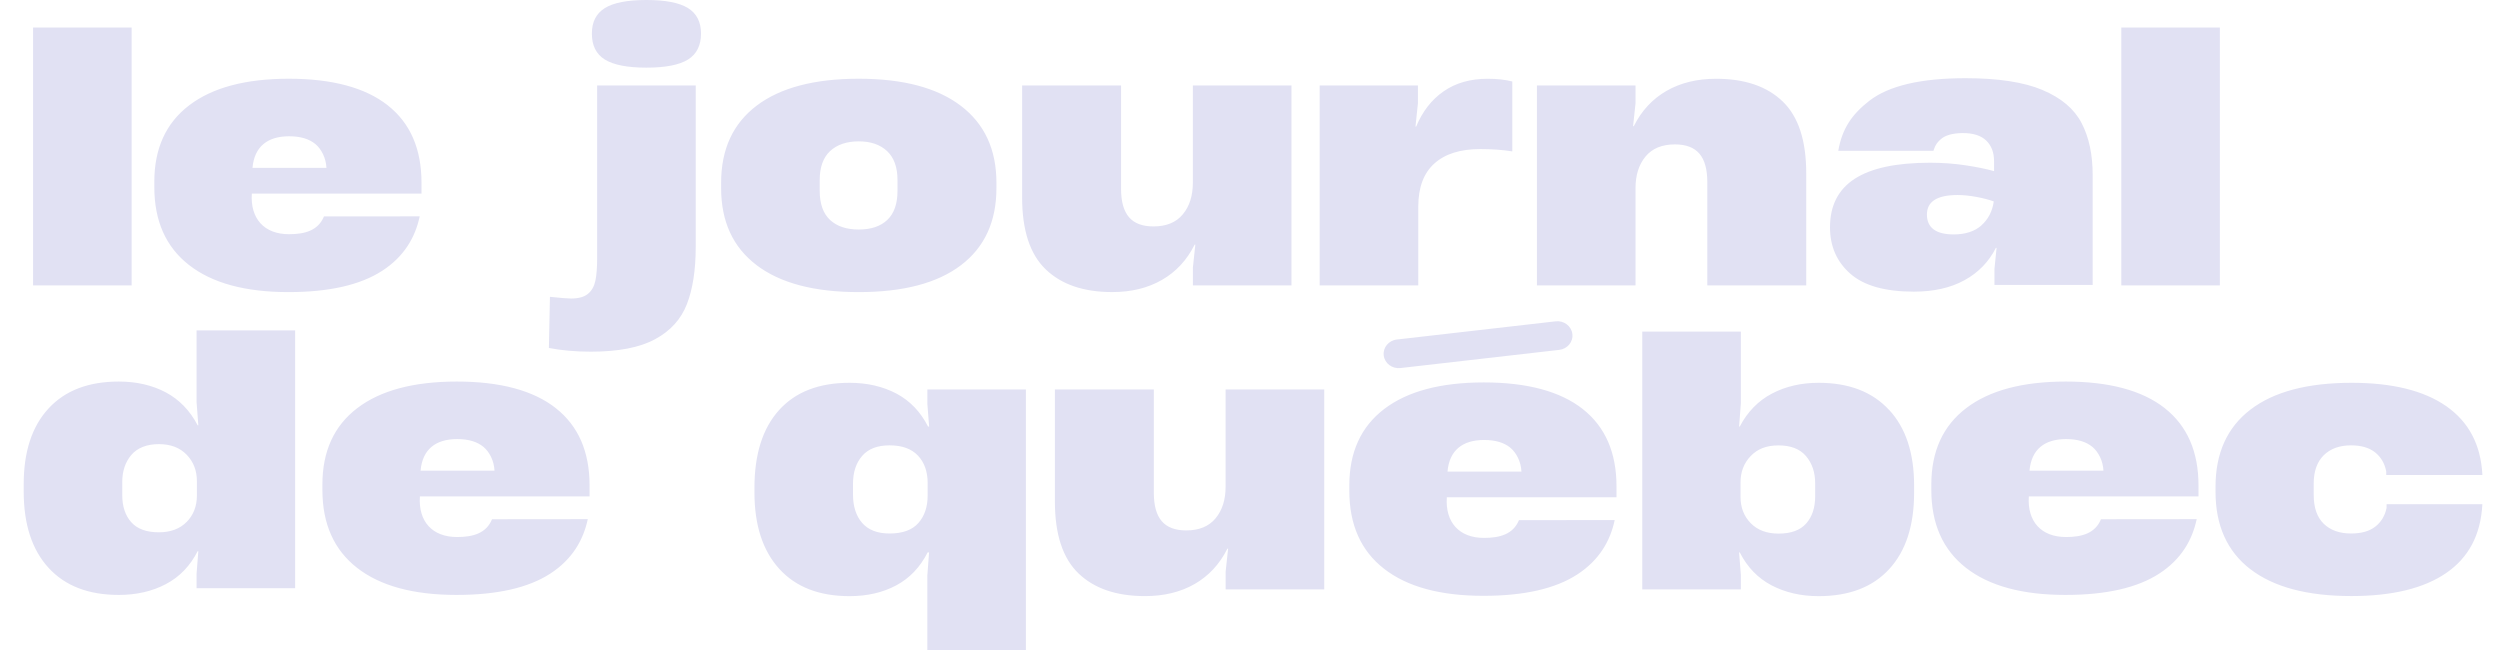 <svg width="100" height="26" viewBox="0 0 100 26" fill="none" xmlns="http://www.w3.org/2000/svg">
<g clip-path="url(#clip0_2000_5815)">
<path fill-rule="evenodd" clip-rule="evenodd" d="M21.956 13.919L21.998 11.873C22.421 11.918 22.703 11.941 22.843 11.941C23.145 11.941 23.37 11.877 23.52 11.752C23.671 11.627 23.769 11.451 23.816 11.226C23.863 11.002 23.886 10.701 23.886 10.325V3.418H27.829V9.867C27.829 10.791 27.712 11.557 27.477 12.163C27.242 12.769 26.818 13.238 26.202 13.569C25.588 13.902 24.731 14.067 23.632 14.067C23.031 14.067 22.472 14.018 21.956 13.919ZM24.195 2.382C23.847 2.167 23.675 1.821 23.675 1.346C23.675 0.871 23.849 0.539 24.195 0.323C24.541 0.108 25.097 0 25.858 0C26.619 0 27.172 0.108 27.52 0.323C27.868 0.539 28.041 0.881 28.041 1.346C28.041 1.812 27.866 2.167 27.52 2.382C27.172 2.597 26.619 2.706 25.858 2.706C25.097 2.706 24.543 2.597 24.195 2.382ZM5.265 11.415H1.322V1.101H5.265V11.415ZM75.565 16.395C76.232 17.116 76.564 18.124 76.564 19.416V19.712C76.564 21.023 76.234 22.038 75.571 22.761C74.909 23.483 73.967 23.846 72.746 23.846C72.042 23.846 71.416 23.702 70.867 23.416C70.317 23.128 69.892 22.689 69.591 22.096H69.564L69.634 22.997V23.577H65.691V13.265H69.634V16.133L69.564 17.062H69.591C69.9 16.47 70.331 16.03 70.88 15.742C71.43 15.454 72.052 15.312 72.746 15.312C73.957 15.312 74.896 15.673 75.563 16.397L75.565 16.395ZM72.607 19.336C72.607 18.896 72.486 18.534 72.242 18.246C71.997 17.958 71.631 17.816 71.142 17.816C70.653 17.816 70.301 17.958 70.029 18.24C69.757 18.523 69.621 18.876 69.621 19.297V19.876C69.621 20.299 69.757 20.649 70.029 20.927C70.301 21.206 70.673 21.344 71.142 21.344C71.639 21.344 72.009 21.209 72.247 20.94C72.486 20.671 72.607 20.308 72.607 19.85V19.338V19.336ZM41.036 15.579H37.093L37.095 15.581V16.161L37.165 17.062H37.122C36.821 16.47 36.398 16.03 35.855 15.742C35.309 15.456 34.685 15.312 33.981 15.312C32.76 15.312 31.821 15.675 31.164 16.402C30.507 17.13 30.178 18.165 30.178 19.512V19.701C30.178 21.011 30.511 22.029 31.172 22.756C31.833 23.483 32.77 23.846 33.981 23.846C34.685 23.846 35.307 23.704 35.847 23.416C36.387 23.128 36.805 22.689 37.106 22.096H37.163L37.093 23.025V26H41.036V15.579ZM37.106 19.82C37.106 20.276 36.981 20.645 36.733 20.923C36.484 21.202 36.101 21.34 35.585 21.34C35.096 21.34 34.73 21.198 34.485 20.916C34.241 20.634 34.12 20.254 34.12 19.779V19.349C34.12 18.891 34.241 18.521 34.485 18.238C34.73 17.956 35.086 17.814 35.585 17.814C36.084 17.814 36.461 17.952 36.719 18.225C36.977 18.5 37.106 18.865 37.106 19.323V19.82ZM52.969 15.579H49.026L49.024 15.576V19.467C49.024 19.988 48.891 20.409 48.623 20.733C48.355 21.056 47.964 21.217 47.448 21.217C47.008 21.217 46.681 21.093 46.47 20.847C46.258 20.6 46.153 20.222 46.153 19.71V15.578H42.196V20.061C42.196 21.372 42.509 22.329 43.139 22.935C43.769 23.541 44.654 23.844 45.801 23.844C46.562 23.844 47.223 23.683 47.786 23.36C48.349 23.036 48.787 22.565 49.096 21.946H49.124L49.026 22.862V23.577H52.969V15.579ZM88.621 19.672C88.621 21.019 89.086 22.051 90.015 22.769L90.013 22.765C90.943 23.483 92.29 23.842 94.055 23.842C95.688 23.842 96.953 23.535 97.849 22.92C98.745 22.305 99.226 21.396 99.293 20.194V20.168H95.463V20.316C95.398 20.632 95.248 20.88 95.013 21.064C94.778 21.249 94.454 21.34 94.041 21.34C93.581 21.34 93.217 21.209 92.949 20.95C92.681 20.69 92.548 20.305 92.548 19.792V19.347C92.548 18.854 92.681 18.476 92.949 18.21C93.217 17.947 93.581 17.814 94.041 17.814C94.446 17.814 94.765 17.907 94.999 18.091C95.234 18.276 95.383 18.528 95.449 18.852V18.999H99.294V18.973C99.228 17.78 98.747 16.872 97.851 16.247C96.955 15.624 95.694 15.312 94.07 15.312C92.304 15.312 90.956 15.667 90.021 16.382C89.088 17.094 88.621 18.124 88.621 19.471V19.672ZM16.86 7.309C16.86 5.954 16.41 4.921 15.509 4.213H15.511C14.609 3.504 13.283 3.149 11.554 3.149C9.825 3.149 8.496 3.504 7.567 4.213C6.638 4.921 6.173 5.94 6.173 7.268V7.483C6.173 8.839 6.634 9.878 7.56 10.6C8.485 11.324 9.811 11.684 11.538 11.684C13.163 11.684 14.413 11.4 15.291 10.83C16.168 10.26 16.61 9.493 16.788 8.654L12.958 8.657C12.729 9.22 12.195 9.368 11.565 9.368C10.566 9.372 10.005 8.741 10.073 7.743H16.86V7.309ZM13.058 6.715H10.1V6.713C10.175 5.864 10.701 5.451 11.565 5.451C12.015 5.451 12.365 5.555 12.614 5.761C12.862 5.968 13.04 6.326 13.058 6.715ZM22.231 16.326C23.133 17.034 23.583 18.066 23.583 19.422V19.856H16.796C16.727 20.854 17.289 21.484 18.288 21.481C18.918 21.481 19.452 21.333 19.681 20.77L23.511 20.766C23.332 21.606 22.89 22.373 22.014 22.943C21.136 23.513 19.886 23.797 18.261 23.797C16.534 23.797 15.207 23.436 14.282 22.713C13.357 21.991 12.896 20.951 12.896 19.596V19.381C12.896 18.053 13.361 17.034 14.29 16.326C15.219 15.617 16.547 15.262 18.276 15.262C20.005 15.262 21.332 15.617 22.233 16.326H22.231ZM16.823 18.827H19.78C19.763 18.438 19.585 18.081 19.337 17.874C19.088 17.668 18.738 17.563 18.288 17.563C17.424 17.563 16.897 17.977 16.823 18.826V18.827ZM87.94 19.422C87.94 18.066 87.49 17.034 86.589 16.326H86.591C85.689 15.617 84.363 15.262 82.634 15.262C80.904 15.262 79.576 15.617 78.647 16.326C77.718 17.034 77.253 18.053 77.253 19.381V19.596C77.253 20.951 77.714 21.991 78.639 22.713C79.565 23.436 80.891 23.797 82.618 23.797C84.243 23.797 85.493 23.513 86.371 22.943C87.248 22.373 87.69 21.606 87.868 20.766L84.038 20.77C83.809 21.333 83.275 21.481 82.645 21.481C81.646 21.484 81.085 20.854 81.153 19.856H87.94V19.422ZM84.138 18.827H81.18V18.826C81.255 17.977 81.781 17.563 82.645 17.563C83.095 17.563 83.445 17.668 83.694 17.874C83.942 18.081 84.12 18.438 84.138 18.827ZM28.845 7.524C28.845 8.861 29.318 9.889 30.266 10.607H30.264C31.213 11.325 32.565 11.684 34.349 11.684C36.132 11.684 37.498 11.325 38.44 10.607C39.385 9.889 39.857 8.861 39.857 7.524V7.309C39.857 5.982 39.383 4.955 38.435 4.233C37.486 3.51 36.125 3.149 34.35 3.149C32.577 3.149 31.215 3.508 30.266 4.226C29.318 4.944 28.845 5.972 28.845 7.309V7.524ZM35.9 7.633C35.9 8.154 35.763 8.541 35.491 8.798C35.219 9.054 34.84 9.181 34.35 9.181C33.861 9.181 33.48 9.054 33.202 8.798C32.927 8.541 32.788 8.152 32.788 7.633V7.203C32.788 6.692 32.925 6.305 33.202 6.045C33.48 5.785 33.871 5.654 34.35 5.654C34.83 5.654 35.207 5.785 35.485 6.045C35.761 6.305 35.9 6.69 35.9 7.203V7.633ZM47.716 3.418H51.659V11.415H47.716V10.701L47.813 9.785H47.786C47.477 10.404 47.039 10.875 46.475 11.198C45.912 11.522 45.251 11.683 44.49 11.683C43.344 11.683 42.458 11.38 41.828 10.774C41.198 10.168 40.885 9.211 40.885 7.9V3.418H44.842V7.55C44.842 8.063 44.948 8.44 45.159 8.687C45.37 8.934 45.697 9.057 46.137 9.057C46.654 9.057 47.045 8.897 47.313 8.573C47.581 8.25 47.714 7.829 47.714 7.307V3.418H47.716ZM60.492 6.056V3.255L60.49 3.259C60.208 3.186 59.88 3.151 59.504 3.151C58.82 3.151 58.235 3.315 57.752 3.648C57.269 3.981 56.901 4.452 56.647 5.062H56.619L56.717 4.132V3.418H52.787V11.417H56.731V8.267C56.731 7.504 56.944 6.928 57.372 6.543C57.801 6.155 58.413 5.963 59.211 5.963C59.68 5.963 60.107 5.993 60.492 6.056ZM71.307 4.058C71.936 4.663 72.249 5.621 72.249 6.931V11.415H68.292V7.283C68.292 6.771 68.187 6.393 67.976 6.146C67.764 5.899 67.438 5.776 66.998 5.776C66.481 5.776 66.09 5.937 65.822 6.26C65.554 6.584 65.421 7.004 65.421 7.526V11.417H61.478V3.418H65.421V4.132L65.323 5.049H65.351C65.66 4.43 66.098 3.958 66.661 3.635C67.225 3.311 67.886 3.151 68.646 3.151C69.793 3.151 70.679 3.454 71.308 4.059L71.307 4.058ZM84.852 11.415H88.795V1.101H84.852V11.415ZM7.863 13.216H11.806V23.528H7.863V22.948L7.933 22.047H7.906C7.605 22.64 7.18 23.079 6.63 23.367C6.081 23.655 5.455 23.797 4.751 23.797C3.54 23.797 2.603 23.436 1.942 22.713C1.281 21.991 0.948 20.974 0.948 19.663V19.368C0.948 18.066 1.279 17.056 1.942 16.338C2.603 15.621 3.54 15.262 4.751 15.262C5.455 15.262 6.079 15.405 6.625 15.691C7.168 15.979 7.597 16.419 7.906 17.012H7.933L7.863 16.082V13.216ZM7.468 20.877C7.739 20.598 7.876 20.248 7.876 19.826V19.246C7.876 18.824 7.739 18.472 7.468 18.19C7.196 17.907 6.824 17.765 6.355 17.765C5.885 17.765 5.5 17.909 5.255 18.195C5.011 18.483 4.89 18.846 4.89 19.285V19.798C4.89 20.256 5.009 20.619 5.25 20.888C5.488 21.157 5.858 21.292 6.355 21.292C6.824 21.292 7.196 21.153 7.468 20.875V20.877ZM83.263 4.921C82.968 4.355 82.448 3.915 81.701 3.601L81.699 3.599C80.953 3.285 79.927 3.128 78.622 3.128C76.846 3.128 75.561 3.424 74.776 4.029C74.063 4.583 73.683 5.157 73.531 6.032H77.339L77.351 5.989C77.425 5.765 77.513 5.677 77.628 5.572C77.812 5.406 78.109 5.329 78.495 5.323C78.927 5.318 79.246 5.424 79.453 5.626C79.659 5.828 79.762 6.101 79.762 6.442V6.845C79.444 6.756 79.058 6.677 78.608 6.61C78.158 6.543 77.689 6.509 77.2 6.509C75.858 6.509 74.855 6.722 74.194 7.148C73.531 7.575 73.2 8.222 73.2 9.093C73.2 9.856 73.474 10.477 74.017 10.952C74.561 11.428 75.406 11.666 76.552 11.666C77.351 11.666 78.027 11.513 78.581 11.208C79.134 10.903 79.553 10.473 79.835 9.916H79.862L79.778 10.765V11.397H83.707V7.008C83.707 6.182 83.559 5.486 83.263 4.921ZM79.751 8.057C79.694 8.452 79.53 8.77 79.258 9.013L79.26 9.014C78.988 9.256 78.616 9.377 78.147 9.377C77.433 9.377 77.077 9.104 77.077 8.583C77.077 8.061 77.484 7.801 78.301 7.801C78.536 7.801 78.786 7.827 79.054 7.876C79.32 7.924 79.553 7.986 79.751 8.057ZM63.309 16.361C64.21 17.07 64.66 18.102 64.66 19.457V19.891H57.873C57.804 20.89 58.366 21.52 59.365 21.516C59.995 21.516 60.529 21.368 60.758 20.806L64.588 20.802C64.41 21.641 63.968 22.408 63.092 22.978C62.213 23.549 60.963 23.833 59.338 23.833C57.611 23.833 56.285 23.472 55.359 22.748C54.434 22.027 53.973 20.987 53.973 19.631V19.416C53.973 18.089 54.438 17.07 55.367 16.361C56.296 15.652 57.625 15.297 59.354 15.297C61.083 15.297 62.409 15.652 63.31 16.361H63.309ZM57.9 18.863H60.858C60.84 18.474 60.662 18.117 60.414 17.909C60.165 17.703 59.815 17.599 59.365 17.599C58.501 17.599 57.975 18.012 57.9 18.861V18.863ZM62.37 13.995L56.017 14.722C55.688 14.76 55.389 14.536 55.349 14.221L55.349 14.219C55.31 13.904 55.545 13.618 55.874 13.581L62.227 12.853C62.556 12.816 62.855 13.04 62.894 13.355L62.894 13.357C62.934 13.672 62.699 13.957 62.37 13.995Z" fill="#E1E1F3"/>
</g>
<defs>
<clipPath id="clip0_2000_5815">
<rect width="99" height="26" fill="white" transform="translate(0.948)"/>
</clipPath>
</defs>
</svg>
